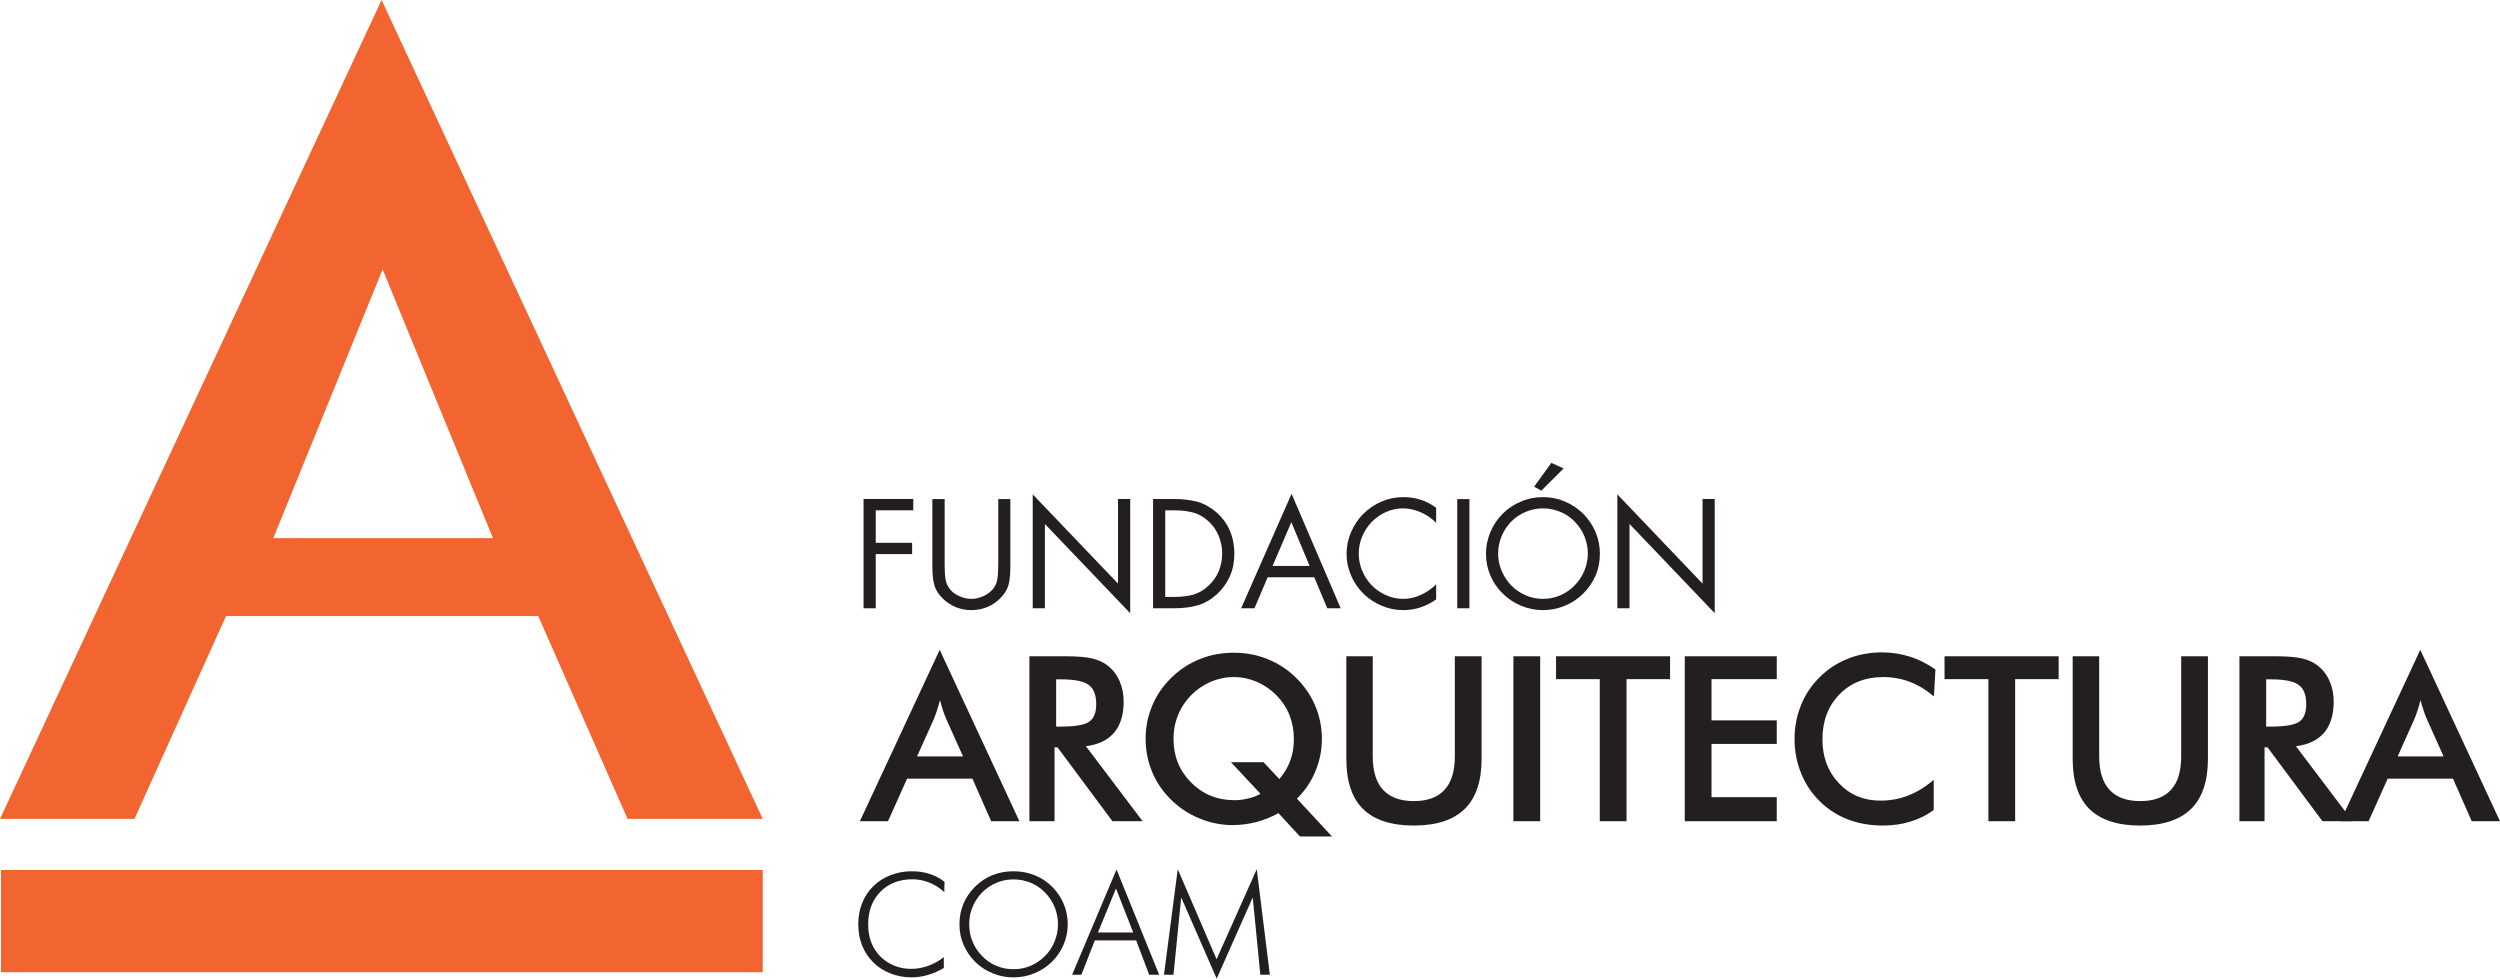<?xml version="1.0" encoding="UTF-8"?>
<svg xmlns="http://www.w3.org/2000/svg" xmlns:xlink="http://www.w3.org/1999/xlink" width="85.04pt" height="33.29pt" viewBox="0 0 85.04 33.29" version="1.1">
<defs>
<clipPath id="clip1">
  <path d="M 0 29 L 26 29 L 26 33.289 L 0 33.289 Z M 0 29 "/>
</clipPath>
<clipPath id="clip2">
  <path d="M 79 22 L 85.039 22 L 85.039 28 L 79 28 Z M 79 22 "/>
</clipPath>
<clipPath id="clip3">
  <path d="M 29 29 L 33 29 L 33 33.289 L 29 33.289 Z M 29 29 "/>
</clipPath>
<clipPath id="clip4">
  <path d="M 32 29 L 37 29 L 37 33.289 L 32 33.289 Z M 32 29 "/>
</clipPath>
<clipPath id="clip5">
  <path d="M 36 29 L 40 29 L 40 33.289 L 36 33.289 Z M 36 29 "/>
</clipPath>
<clipPath id="clip6">
  <path d="M 39 29 L 44 29 L 44 33.289 L 39 33.289 Z M 39 29 "/>
</clipPath>
</defs>
<g id="surface1">
<g clip-path="url(#clip1)" clip-rule="nonzero">
<path style=" stroke:none;fill-rule:nonzero;fill:rgb(94.899%,39.6%,19.199%);fill-opacity:1;" d="M 0.035 33.07 L 25.945 33.07 L 25.945 29.594 L 0.035 29.594 L 0.035 33.07 "/>
</g>
<path style=" stroke:none;fill-rule:evenodd;fill:rgb(94.899%,39.6%,19.199%);fill-opacity:1;" d="M 9.297 18.305 L 16.77 18.305 C 16.77 18.305 13.023 9.195 13.016 9.16 M 21.348 27.855 L 18.309 20.957 L 7.688 20.957 L 4.574 27.855 L 0 27.855 L 12.98 0 L 25.945 27.855 L 21.348 27.855 "/>
<path style=" stroke:none;fill-rule:evenodd;fill:rgb(13.699%,12.199%,12.5%);fill-opacity:1;" d="M 31.066 17.359 L 31.066 16.973 L 29.375 16.973 L 29.375 20.691 L 29.789 20.691 L 29.789 18.848 L 31.027 18.848 L 31.027 18.465 L 29.789 18.465 L 29.789 17.359 L 31.066 17.359 "/>
<path style=" stroke:none;fill-rule:evenodd;fill:rgb(13.699%,12.199%,12.5%);fill-opacity:1;" d="M 32.133 16.977 L 31.715 16.977 L 31.715 19.297 C 31.715 19.543 31.738 19.746 31.785 19.91 C 31.832 20.074 31.93 20.227 32.082 20.371 C 32.207 20.492 32.355 20.59 32.523 20.656 C 32.691 20.723 32.863 20.754 33.043 20.754 C 33.234 20.754 33.418 20.719 33.594 20.645 C 33.77 20.57 33.918 20.465 34.043 20.332 C 34.18 20.191 34.266 20.043 34.309 19.887 C 34.348 19.734 34.367 19.535 34.367 19.301 L 34.367 16.977 L 33.957 16.977 L 33.957 19.188 C 33.957 19.41 33.945 19.582 33.922 19.711 C 33.902 19.836 33.852 19.945 33.773 20.039 C 33.688 20.141 33.578 20.223 33.445 20.281 C 33.312 20.34 33.176 20.371 33.043 20.371 C 32.902 20.371 32.762 20.34 32.621 20.273 C 32.48 20.211 32.371 20.125 32.293 20.016 C 32.223 19.922 32.18 19.809 32.16 19.688 C 32.141 19.562 32.133 19.395 32.133 19.188 L 32.133 16.977 "/>
<path style=" stroke:none;fill-rule:evenodd;fill:rgb(13.699%,12.199%,12.5%);fill-opacity:1;" d="M 35.129 20.691 L 35.543 20.691 L 35.543 17.824 L 38.445 20.859 L 38.445 16.973 L 38.031 16.973 L 38.031 19.852 L 35.129 16.816 L 35.129 20.691 "/>
<path style=" stroke:none;fill-rule:evenodd;fill:rgb(13.699%,12.199%,12.5%);fill-opacity:1;" d="M 39.223 20.691 L 39.914 20.691 C 40.234 20.691 40.508 20.66 40.73 20.594 C 40.961 20.531 41.176 20.406 41.383 20.223 C 41.582 20.043 41.73 19.836 41.836 19.602 C 41.938 19.367 41.988 19.113 41.988 18.836 C 41.988 18.555 41.938 18.293 41.836 18.051 C 41.73 17.809 41.578 17.602 41.371 17.422 C 41.168 17.25 40.953 17.129 40.727 17.066 C 40.5 17.008 40.23 16.973 39.922 16.973 L 39.223 16.973 Z M 39.637 20.305 L 39.637 17.359 L 39.938 17.359 C 40.184 17.359 40.398 17.383 40.582 17.434 C 40.766 17.48 40.934 17.578 41.094 17.719 C 41.25 17.855 41.367 18.023 41.449 18.215 C 41.531 18.41 41.574 18.613 41.574 18.832 C 41.574 19.043 41.531 19.242 41.457 19.43 C 41.379 19.617 41.262 19.781 41.109 19.922 C 40.953 20.07 40.781 20.172 40.594 20.227 C 40.41 20.277 40.191 20.305 39.938 20.305 L 39.637 20.305 "/>
<path style=" stroke:none;fill-rule:evenodd;fill:rgb(13.699%,12.199%,12.5%);fill-opacity:1;" d="M 44.707 19.637 L 45.148 20.691 L 45.605 20.691 L 43.934 16.797 L 42.219 20.691 L 42.672 20.691 L 43.121 19.637 Z M 44.547 19.25 L 43.289 19.25 L 43.926 17.762 Z M 44.547 19.25 "/>
<path style=" stroke:none;fill-rule:evenodd;fill:rgb(13.699%,12.199%,12.5%);fill-opacity:1;" d="M 48.852 17.273 C 48.527 17.031 48.156 16.91 47.742 16.91 C 47.48 16.91 47.23 16.961 46.996 17.059 C 46.762 17.16 46.555 17.301 46.375 17.48 C 46.195 17.656 46.059 17.867 45.957 18.102 C 45.855 18.336 45.805 18.582 45.805 18.848 C 45.805 19.105 45.859 19.352 45.961 19.582 C 46.059 19.816 46.203 20.02 46.379 20.195 C 46.559 20.371 46.766 20.508 47 20.605 C 47.238 20.707 47.484 20.754 47.742 20.754 C 47.938 20.754 48.129 20.723 48.324 20.66 C 48.516 20.594 48.691 20.504 48.852 20.391 L 48.852 19.875 C 48.703 20.027 48.527 20.148 48.328 20.238 C 48.133 20.328 47.934 20.371 47.73 20.371 C 47.523 20.371 47.332 20.328 47.148 20.246 C 46.965 20.164 46.801 20.055 46.66 19.91 C 46.523 19.766 46.414 19.602 46.336 19.414 C 46.258 19.227 46.219 19.035 46.219 18.832 C 46.219 18.633 46.258 18.438 46.336 18.25 C 46.414 18.062 46.523 17.898 46.66 17.754 C 46.801 17.613 46.961 17.5 47.141 17.418 C 47.324 17.336 47.516 17.293 47.719 17.293 C 47.93 17.293 48.133 17.34 48.328 17.426 C 48.527 17.512 48.703 17.633 48.852 17.785 L 48.852 17.273 "/>
<path style=" stroke:none;fill-rule:evenodd;fill:rgb(13.699%,12.199%,12.5%);fill-opacity:1;" d="M 49.984 16.977 L 49.57 16.977 L 49.57 20.691 L 49.984 20.691 L 49.984 16.977 "/>
<path style=" stroke:none;fill-rule:evenodd;fill:rgb(13.699%,12.199%,12.5%);fill-opacity:1;" d="M 52.77 15.746 L 52.184 16.555 L 52.43 16.691 L 53.188 15.934 Z M 52.484 16.91 C 52.227 16.91 51.977 16.957 51.742 17.059 C 51.504 17.156 51.297 17.293 51.117 17.473 C 50.938 17.652 50.797 17.859 50.699 18.098 C 50.598 18.332 50.547 18.578 50.547 18.836 C 50.547 19.102 50.598 19.348 50.699 19.582 C 50.797 19.812 50.938 20.02 51.121 20.195 C 51.301 20.371 51.508 20.508 51.742 20.605 C 51.977 20.703 52.227 20.754 52.484 20.754 C 52.746 20.754 52.992 20.703 53.23 20.605 C 53.465 20.508 53.676 20.371 53.852 20.195 C 54.031 20.02 54.172 19.812 54.273 19.582 C 54.375 19.348 54.422 19.102 54.422 18.836 C 54.422 18.578 54.375 18.332 54.273 18.098 C 54.172 17.859 54.031 17.652 53.852 17.473 C 53.668 17.293 53.461 17.156 53.227 17.059 C 52.992 16.957 52.746 16.91 52.484 16.91 M 52.484 17.293 C 52.695 17.293 52.895 17.336 53.082 17.414 C 53.266 17.492 53.43 17.602 53.566 17.746 C 53.707 17.887 53.816 18.051 53.895 18.242 C 53.973 18.43 54.012 18.625 54.012 18.832 C 54.012 19.039 53.969 19.234 53.891 19.422 C 53.812 19.605 53.703 19.77 53.562 19.914 C 53.422 20.059 53.262 20.168 53.074 20.25 C 52.891 20.332 52.691 20.371 52.484 20.371 C 52.277 20.371 52.082 20.332 51.895 20.25 C 51.711 20.168 51.547 20.059 51.406 19.914 C 51.27 19.77 51.16 19.605 51.082 19.422 C 51 19.234 50.961 19.039 50.961 18.832 C 50.961 18.625 51 18.43 51.078 18.242 C 51.156 18.051 51.266 17.887 51.402 17.746 C 51.543 17.602 51.707 17.492 51.891 17.414 C 52.078 17.336 52.273 17.293 52.484 17.293 "/>
<path style=" stroke:none;fill-rule:evenodd;fill:rgb(13.699%,12.199%,12.5%);fill-opacity:1;" d="M 55.016 20.691 L 55.43 20.691 L 55.43 17.824 L 58.328 20.859 L 58.328 16.973 L 57.914 16.973 L 57.914 19.852 L 55.016 16.816 L 55.016 20.691 "/>
<path style=" stroke:none;fill-rule:evenodd;fill:rgb(13.699%,12.199%,12.5%);fill-opacity:1;" d="M 31.195 25.73 L 32.758 25.73 L 32.184 24.449 C 32.148 24.371 32.113 24.277 32.078 24.168 C 32.043 24.066 32.008 23.945 31.973 23.816 C 31.941 23.938 31.91 24.051 31.875 24.16 C 31.84 24.266 31.805 24.363 31.77 24.449 Z M 33.715 27.934 L 33.078 26.488 L 30.855 26.488 L 30.207 27.934 L 29.25 27.934 L 31.965 22.105 L 34.676 27.934 L 33.715 27.934 "/>
<path style=" stroke:none;fill-rule:evenodd;fill:rgb(13.699%,12.199%,12.5%);fill-opacity:1;" d="M 35.926 24.715 L 36.09 24.715 C 36.574 24.715 36.895 24.66 37.051 24.547 C 37.211 24.438 37.289 24.238 37.289 23.953 C 37.289 23.645 37.207 23.426 37.035 23.301 C 36.867 23.172 36.551 23.109 36.09 23.109 L 35.926 23.109 Z M 35.871 25.422 L 35.871 27.934 L 35.016 27.934 L 35.016 22.324 L 36.285 22.324 C 36.66 22.324 36.949 22.352 37.152 22.398 C 37.359 22.449 37.535 22.527 37.68 22.641 C 37.852 22.777 37.988 22.949 38.082 23.164 C 38.176 23.379 38.223 23.613 38.223 23.867 C 38.223 24.316 38.113 24.668 37.898 24.922 C 37.68 25.176 37.359 25.332 36.938 25.383 L 38.867 27.934 L 37.84 27.934 L 35.973 25.422 L 35.871 25.422 "/>
<path style=" stroke:none;fill-rule:evenodd;fill:rgb(13.699%,12.199%,12.5%);fill-opacity:1;" d="M 42.98 25.926 L 43.52 26.5 C 43.691 26.297 43.816 26.082 43.895 25.859 C 43.977 25.633 44.012 25.395 44.012 25.133 C 44.012 24.844 43.961 24.578 43.863 24.324 C 43.762 24.07 43.613 23.848 43.418 23.648 C 43.223 23.453 43 23.301 42.75 23.191 C 42.5 23.086 42.238 23.031 41.969 23.031 C 41.695 23.031 41.434 23.086 41.184 23.191 C 40.934 23.301 40.711 23.453 40.516 23.648 C 40.324 23.848 40.172 24.07 40.074 24.324 C 39.969 24.578 39.918 24.844 39.918 25.133 C 39.918 25.719 40.117 26.215 40.516 26.617 C 40.91 27.016 41.406 27.219 41.988 27.219 C 42.148 27.219 42.301 27.199 42.445 27.164 C 42.59 27.133 42.734 27.078 42.879 27.004 L 41.871 25.926 Z M 44.117 27.168 L 45.309 28.453 L 44.219 28.453 L 43.488 27.66 C 43.238 27.797 42.984 27.898 42.727 27.965 C 42.469 28.031 42.199 28.066 41.918 28.066 C 41.539 28.066 41.164 27.988 40.801 27.84 C 40.434 27.688 40.117 27.48 39.844 27.211 C 39.559 26.934 39.344 26.621 39.195 26.266 C 39.047 25.91 38.969 25.531 38.969 25.133 C 38.969 24.73 39.047 24.355 39.195 24 C 39.344 23.645 39.559 23.332 39.844 23.055 C 40.125 22.777 40.445 22.566 40.809 22.422 C 41.172 22.273 41.559 22.203 41.969 22.203 C 42.375 22.203 42.758 22.273 43.121 22.422 C 43.48 22.566 43.805 22.777 44.086 23.055 C 44.367 23.332 44.586 23.648 44.738 24.004 C 44.887 24.359 44.965 24.734 44.965 25.133 C 44.965 25.52 44.891 25.887 44.746 26.234 C 44.602 26.586 44.391 26.895 44.117 27.168 "/>
<path style=" stroke:none;fill-rule:evenodd;fill:rgb(13.699%,12.199%,12.5%);fill-opacity:1;" d="M 45.797 22.324 L 46.695 22.324 L 46.695 25.73 C 46.695 26.234 46.812 26.613 47.047 26.867 C 47.281 27.121 47.629 27.25 48.094 27.25 C 48.559 27.25 48.906 27.121 49.137 26.867 C 49.371 26.613 49.488 26.234 49.488 25.73 L 49.488 22.324 L 50.398 22.324 L 50.398 25.812 C 50.398 26.574 50.207 27.141 49.824 27.516 C 49.441 27.891 48.863 28.082 48.094 28.082 C 47.32 28.082 46.746 27.891 46.367 27.52 C 45.984 27.145 45.797 26.574 45.797 25.812 L 45.797 22.324 "/>
<path style=" stroke:none;fill-rule:evenodd;fill:rgb(13.699%,12.199%,12.5%);fill-opacity:1;" d="M 51.48 22.324 L 52.391 22.324 L 52.391 27.934 L 51.48 27.934 L 51.48 22.324 "/>
<path style=" stroke:none;fill-rule:evenodd;fill:rgb(13.699%,12.199%,12.5%);fill-opacity:1;" d="M 55.328 23.102 L 55.328 27.934 L 54.418 27.934 L 54.418 23.102 L 52.93 23.102 L 52.93 22.324 L 56.809 22.324 L 56.809 23.102 L 55.328 23.102 "/>
<path style=" stroke:none;fill-rule:evenodd;fill:rgb(13.699%,12.199%,12.5%);fill-opacity:1;" d="M 57.309 27.934 L 57.309 22.324 L 60.438 22.324 L 60.438 23.102 L 58.219 23.102 L 58.219 24.504 L 60.438 24.504 L 60.438 25.305 L 58.219 25.305 L 58.219 27.117 L 60.438 27.117 L 60.438 27.934 L 57.309 27.934 "/>
<path style=" stroke:none;fill-rule:evenodd;fill:rgb(13.699%,12.199%,12.5%);fill-opacity:1;" d="M 65.785 23.688 C 65.527 23.473 65.254 23.305 64.969 23.195 C 64.68 23.086 64.379 23.031 64.062 23.031 C 63.449 23.031 62.953 23.227 62.57 23.621 C 62.188 24.012 61.992 24.523 61.992 25.148 C 61.992 25.754 62.18 26.254 62.555 26.645 C 62.926 27.039 63.398 27.234 63.965 27.234 C 64.301 27.234 64.617 27.176 64.914 27.059 C 65.215 26.941 65.504 26.762 65.777 26.527 L 65.777 27.555 C 65.531 27.734 65.266 27.863 64.977 27.949 C 64.691 28.039 64.379 28.082 64.043 28.082 C 63.613 28.082 63.215 28.012 62.852 27.871 C 62.488 27.73 62.168 27.523 61.895 27.25 C 61.621 26.98 61.41 26.664 61.266 26.301 C 61.117 25.938 61.043 25.551 61.043 25.141 C 61.043 24.73 61.117 24.344 61.266 23.98 C 61.41 23.621 61.625 23.305 61.902 23.031 C 62.18 22.754 62.5 22.547 62.859 22.406 C 63.219 22.262 63.609 22.191 64.027 22.191 C 64.355 22.191 64.668 22.242 64.965 22.336 C 65.266 22.43 65.555 22.578 65.836 22.773 L 65.785 23.688 "/>
<path style=" stroke:none;fill-rule:evenodd;fill:rgb(13.699%,12.199%,12.5%);fill-opacity:1;" d="M 68.547 23.102 L 68.547 27.934 L 67.637 27.934 L 67.637 23.102 L 66.145 23.102 L 66.145 22.324 L 70.027 22.324 L 70.027 23.102 L 68.547 23.102 "/>
<path style=" stroke:none;fill-rule:evenodd;fill:rgb(13.699%,12.199%,12.5%);fill-opacity:1;" d="M 70.504 22.324 L 71.406 22.324 L 71.406 25.73 C 71.406 26.234 71.523 26.613 71.758 26.867 C 71.992 27.121 72.34 27.25 72.805 27.25 C 73.266 27.25 73.613 27.121 73.848 26.867 C 74.082 26.613 74.195 26.234 74.195 25.73 L 74.195 22.324 L 75.105 22.324 L 75.105 25.812 C 75.105 26.574 74.914 27.141 74.531 27.516 C 74.148 27.891 73.57 28.082 72.801 28.082 C 72.031 28.082 71.453 27.891 71.074 27.52 C 70.695 27.145 70.504 26.574 70.504 25.812 L 70.504 22.324 "/>
<path style=" stroke:none;fill-rule:evenodd;fill:rgb(13.699%,12.199%,12.5%);fill-opacity:1;" d="M 77.086 24.715 L 77.254 24.715 C 77.734 24.715 78.055 24.66 78.215 24.547 C 78.371 24.438 78.449 24.238 78.449 23.953 C 78.449 23.645 78.367 23.426 78.195 23.301 C 78.027 23.172 77.711 23.109 77.254 23.109 L 77.086 23.109 Z M 77.031 25.422 L 77.031 27.934 L 76.176 27.934 L 76.176 22.324 L 77.445 22.324 C 77.82 22.324 78.109 22.352 78.312 22.398 C 78.52 22.449 78.695 22.527 78.84 22.641 C 79.012 22.777 79.148 22.949 79.242 23.164 C 79.336 23.379 79.383 23.613 79.383 23.867 C 79.383 24.316 79.273 24.668 79.059 24.922 C 78.84 25.176 78.52 25.332 78.098 25.383 L 80.027 27.934 L 79 27.934 L 77.133 25.422 L 77.031 25.422 "/>
<g clip-path="url(#clip2)" clip-rule="nonzero">
<path style=" stroke:none;fill-rule:evenodd;fill:rgb(13.699%,12.199%,12.5%);fill-opacity:1;" d="M 81.559 25.73 L 83.121 25.73 L 82.547 24.449 C 82.512 24.371 82.477 24.277 82.441 24.168 C 82.406 24.066 82.371 23.945 82.336 23.816 C 82.305 23.938 82.273 24.051 82.238 24.16 C 82.203 24.266 82.168 24.363 82.133 24.449 Z M 84.078 27.934 L 83.441 26.488 L 81.219 26.488 L 80.57 27.934 L 79.613 27.934 L 82.328 22.105 L 85.039 27.934 L 84.078 27.934 "/>
</g>
<g clip-path="url(#clip3)" clip-rule="nonzero">
<path style=" stroke:none;fill-rule:evenodd;fill:rgb(13.699%,12.199%,12.5%);fill-opacity:1;" d="M 32.121 30.344 C 31.953 30.195 31.777 30.086 31.598 30.016 C 31.418 29.945 31.23 29.91 31.035 29.91 C 30.59 29.91 30.227 30.051 29.949 30.332 C 29.672 30.617 29.531 30.984 29.531 31.438 C 29.531 31.664 29.566 31.867 29.633 32.051 C 29.703 32.23 29.805 32.391 29.945 32.535 C 30.086 32.672 30.242 32.777 30.418 32.848 C 30.598 32.922 30.789 32.957 30.992 32.957 C 31.188 32.957 31.383 32.922 31.57 32.855 C 31.758 32.789 31.938 32.688 32.105 32.559 L 32.105 32.926 C 31.934 33.027 31.754 33.109 31.566 33.164 C 31.379 33.219 31.191 33.246 31.004 33.246 C 30.758 33.246 30.52 33.203 30.289 33.113 C 30.062 33.023 29.867 32.898 29.707 32.738 C 29.539 32.57 29.41 32.379 29.324 32.156 C 29.238 31.941 29.195 31.695 29.195 31.438 C 29.195 31.18 29.238 30.938 29.328 30.719 C 29.418 30.492 29.543 30.301 29.711 30.141 C 29.871 29.98 30.066 29.859 30.293 29.77 C 30.523 29.68 30.762 29.637 31.008 29.637 C 31.227 29.637 31.43 29.664 31.617 29.727 C 31.805 29.785 31.973 29.875 32.129 29.996 L 32.121 30.344 "/>
</g>
<g clip-path="url(#clip4)" clip-rule="nonzero">
<path style=" stroke:none;fill-rule:evenodd;fill:rgb(13.699%,12.199%,12.5%);fill-opacity:1;" d="M 34.473 32.969 C 34.68 32.969 34.871 32.93 35.055 32.855 C 35.234 32.777 35.398 32.668 35.543 32.523 C 35.688 32.379 35.797 32.215 35.871 32.027 C 35.949 31.844 35.988 31.645 35.988 31.441 C 35.988 31.234 35.949 31.039 35.875 30.855 C 35.797 30.668 35.688 30.504 35.543 30.355 C 35.402 30.211 35.238 30.102 35.059 30.027 C 34.875 29.953 34.68 29.914 34.473 29.914 C 34.27 29.914 34.078 29.953 33.898 30.027 C 33.719 30.102 33.555 30.211 33.41 30.355 C 33.266 30.504 33.156 30.672 33.082 30.855 C 33.004 31.035 32.969 31.23 32.969 31.441 C 32.969 31.648 33.004 31.844 33.082 32.027 C 33.156 32.211 33.266 32.379 33.41 32.523 C 33.555 32.672 33.715 32.781 33.895 32.855 C 34.074 32.93 34.266 32.969 34.473 32.969 M 36.32 31.441 C 36.32 31.684 36.273 31.914 36.18 32.133 C 36.086 32.352 35.953 32.547 35.781 32.719 C 35.602 32.891 35.402 33.02 35.18 33.109 C 34.957 33.203 34.723 33.246 34.473 33.246 C 34.227 33.246 33.992 33.203 33.77 33.109 C 33.547 33.02 33.348 32.891 33.172 32.719 C 33 32.543 32.863 32.348 32.773 32.129 C 32.68 31.914 32.637 31.684 32.637 31.441 C 32.637 31.195 32.68 30.961 32.773 30.742 C 32.863 30.523 33 30.328 33.172 30.156 C 33.348 29.984 33.543 29.855 33.766 29.766 C 33.984 29.68 34.223 29.637 34.473 29.637 C 34.727 29.637 34.969 29.68 35.188 29.77 C 35.41 29.855 35.609 29.984 35.781 30.156 C 35.957 30.328 36.09 30.523 36.18 30.742 C 36.273 30.961 36.32 31.195 36.32 31.441 "/>
</g>
<g clip-path="url(#clip5)" clip-rule="nonzero">
<path style=" stroke:none;fill-rule:evenodd;fill:rgb(13.699%,12.199%,12.5%);fill-opacity:1;" d="M 37.348 31.719 L 38.547 31.719 L 37.961 30.223 Z M 36.469 33.156 L 37.98 29.578 L 39.43 33.156 L 39.09 33.156 L 38.648 31.988 L 37.242 31.988 L 36.785 33.156 L 36.469 33.156 "/>
</g>
<g clip-path="url(#clip6)" clip-rule="nonzero">
<path style=" stroke:none;fill-rule:evenodd;fill:rgb(13.699%,12.199%,12.5%);fill-opacity:1;" d="M 41.387 33.289 L 40.18 30.527 L 39.918 33.156 L 39.594 33.156 L 40.062 29.566 L 41.383 32.629 L 42.75 29.566 L 43.195 33.156 L 42.871 33.156 L 42.613 30.527 L 41.387 33.289 "/>
</g>
</g>
</svg>
